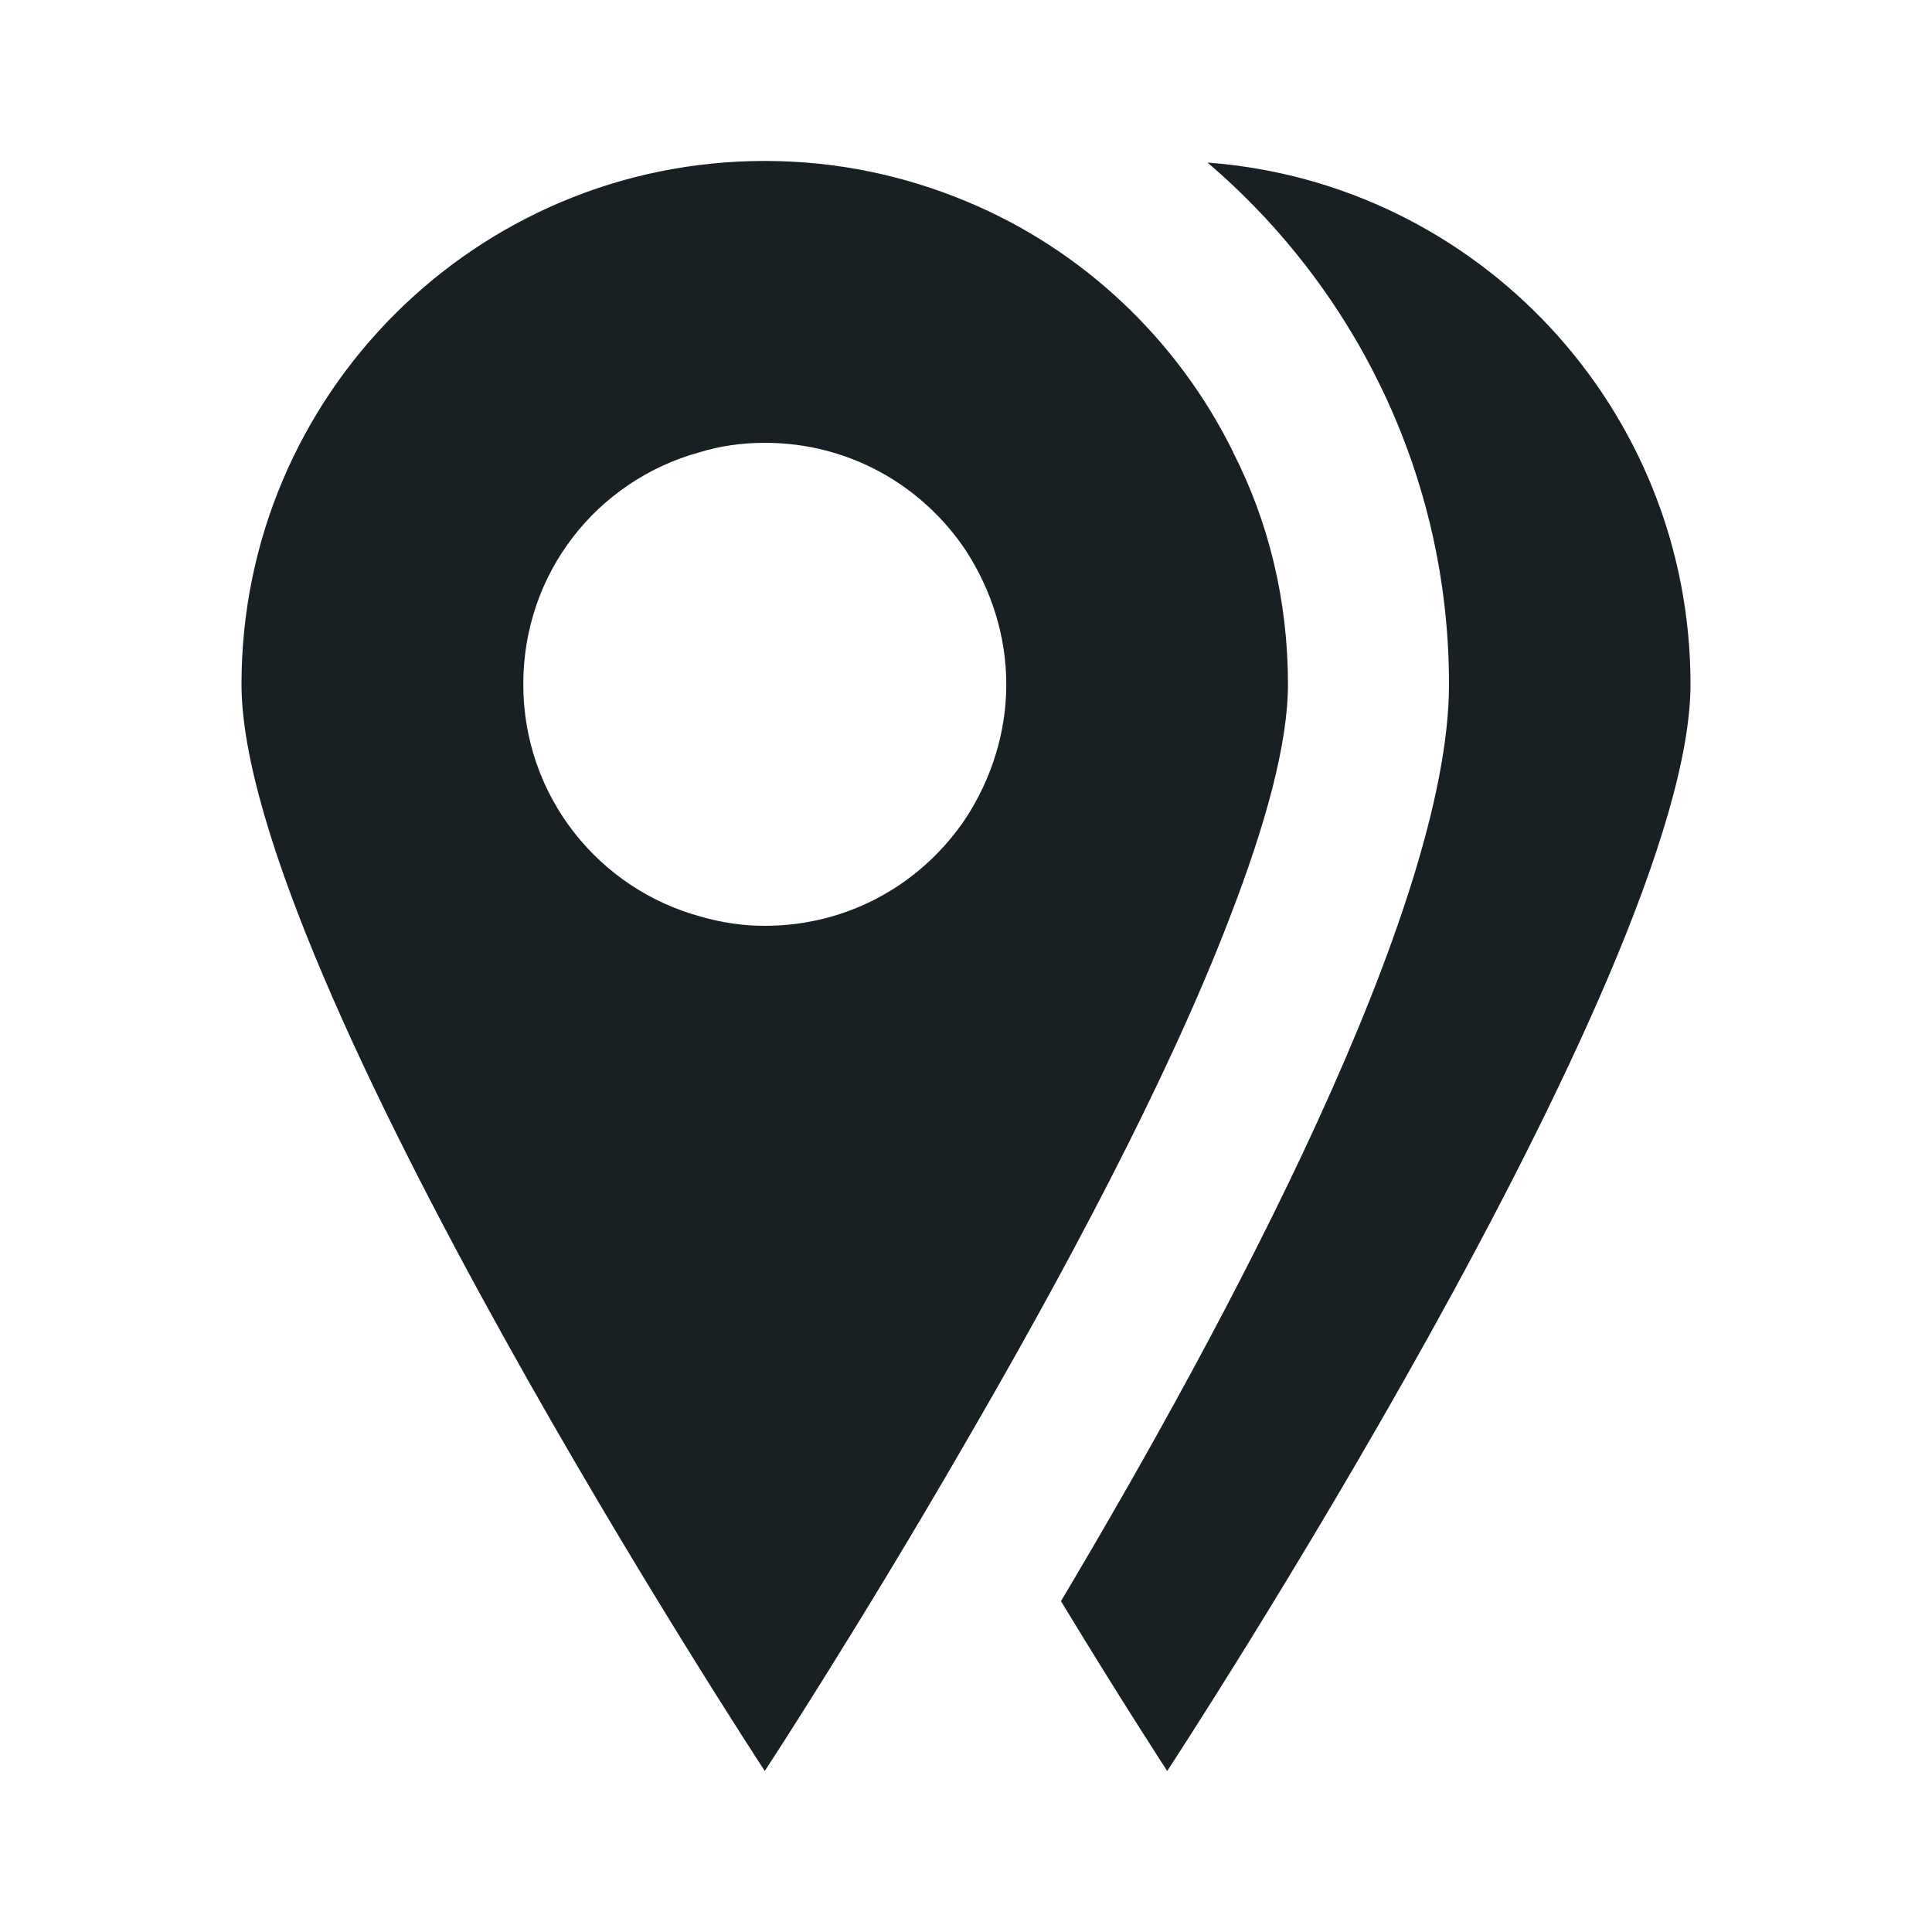 <?xml version="1.0" encoding="UTF-8" standalone="no"?><svg xmlns="http://www.w3.org/2000/svg" fill="none" height="300" style="" viewBox="0 0 300 300" width="300">
  <path d="M191.505 70.246C182.88 52.741 168.135 38.746 150 31.246C140.37 27.241 129.87 24.991 118.755 24.991C73.875 24.991 37.5 61.366 37.5 106.246C37.5 151.126 118.755 274.996 118.755 274.996C118.755 274.996 133.26 252.871 150 223.876C164.745 198.496 181.245 167.881 190.995 142.381C196.5 128.131 199.995 115.501 199.995 106.261C199.995 93.256 196.995 81.016 191.49 70.261L191.505 70.246ZM150 127.006C143.25 137.131 131.88 143.761 118.755 143.761C115.38 143.761 112.125 143.266 109.005 142.381C93 138.136 81.255 123.631 81.255 106.261C81.255 88.891 92.76 74.641 108.51 70.261C111.765 69.256 115.14 68.761 118.755 68.761C131.88 68.761 143.25 75.391 150 85.516C153.87 91.516 156.255 98.641 156.255 106.261C156.255 113.881 153.885 121.006 150 127.006ZM262.5 106.246C262.5 151.126 181.245 274.996 181.245 274.996C181.245 274.996 174.375 264.496 164.745 248.626C190.5 205.381 225 141.001 225 106.246C225 73.876 210.375 44.746 187.5 25.246C229.5 28.366 262.5 63.496 262.5 106.246Z" fill="#192024"/>
</svg>